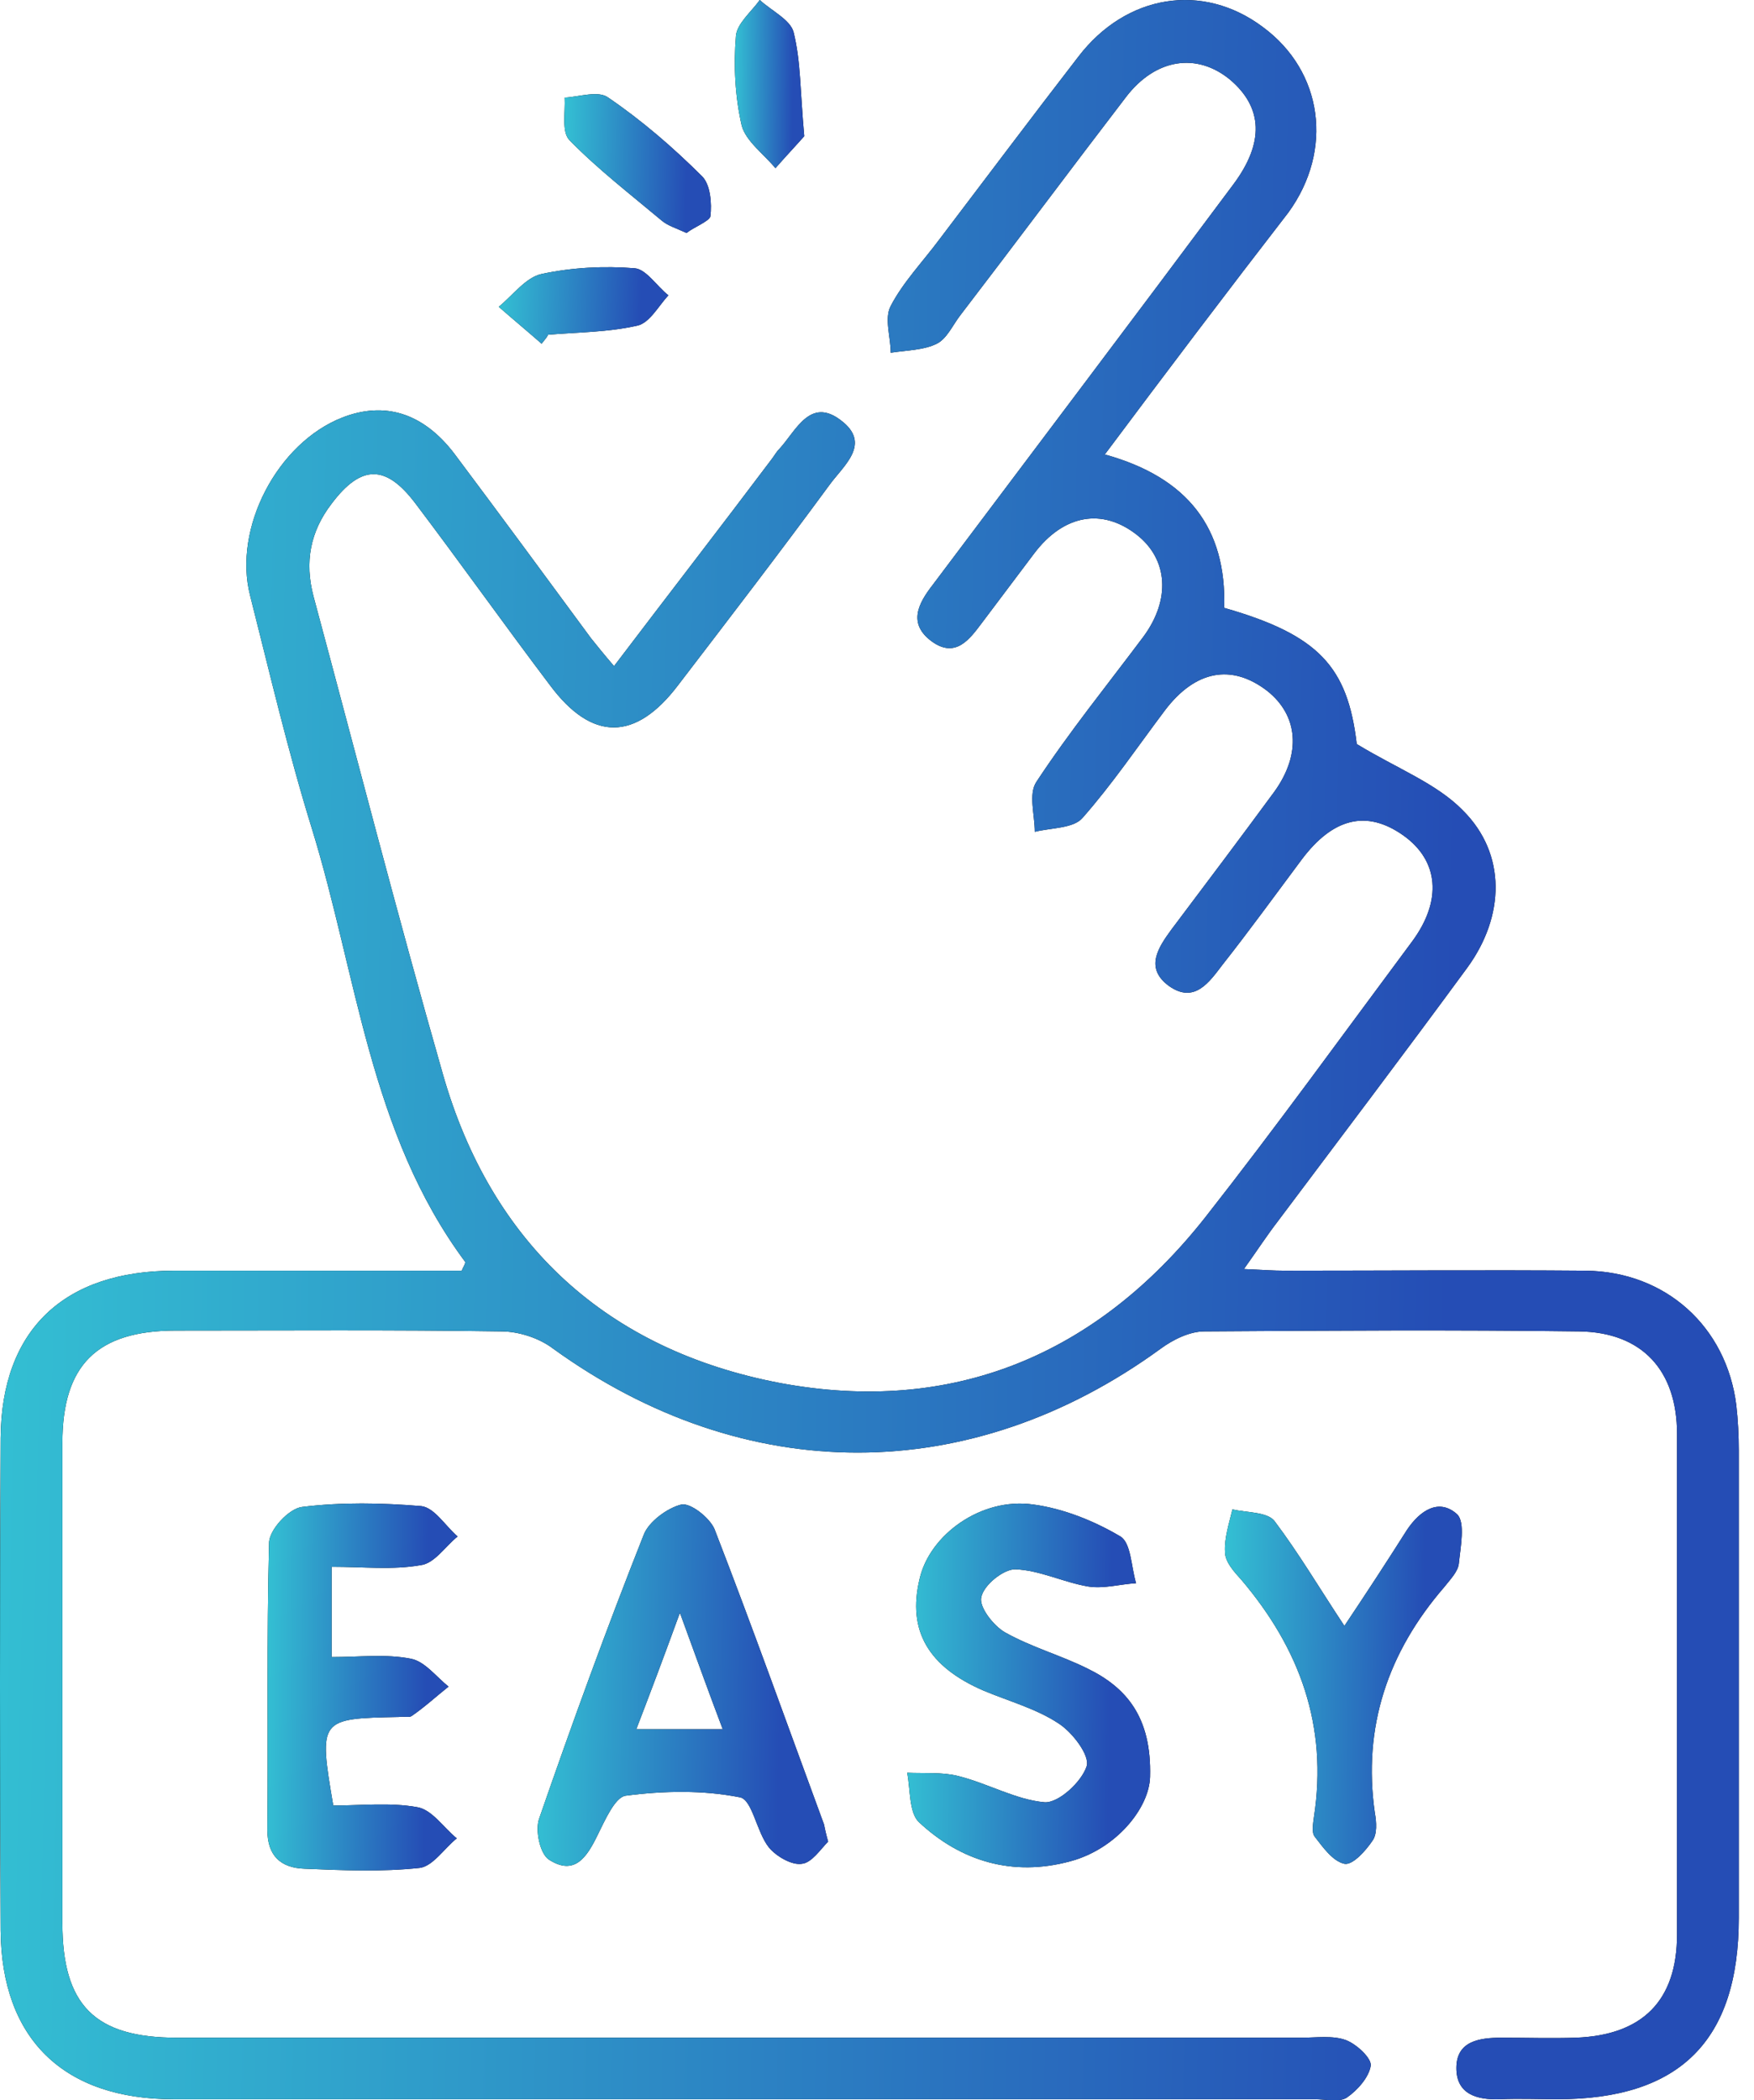 <svg width="76" height="91" viewBox="0 0 76 91" fill="none" xmlns="http://www.w3.org/2000/svg">
<path d="M47.87 19.691C51.473 20.686 53.15 22.889 53.043 26.337C57.146 27.51 58.395 28.896 58.787 32.237C60.535 33.303 62.248 33.943 63.389 35.116C65.28 37 65.209 39.701 63.568 41.94C60.856 45.637 58.109 49.262 55.362 52.923C54.898 53.527 54.506 54.131 53.899 54.984C54.684 55.02 55.184 55.056 55.683 55.056C60.036 55.056 64.353 55.02 68.705 55.056C72.166 55.091 74.806 57.472 75.234 60.885C75.306 61.524 75.341 62.2 75.341 62.839C75.341 69.592 75.341 76.346 75.341 83.099C75.341 88.43 72.773 90.954 67.492 90.954C66.672 90.954 65.816 90.918 64.995 90.954C63.996 90.989 63.104 90.74 63.104 89.603C63.104 88.43 64.103 88.288 65.066 88.288C66.137 88.288 67.207 88.323 68.277 88.288C71.167 88.181 72.665 86.688 72.665 83.809C72.665 76.594 72.665 69.344 72.665 62.129C72.665 59.392 71.167 57.721 68.42 57.686C62.997 57.614 57.61 57.65 52.187 57.686C51.545 57.686 50.831 58.041 50.296 58.432C42.054 64.439 32.279 64.439 23.966 58.432C23.36 57.97 22.468 57.686 21.718 57.686C17.009 57.614 12.335 57.65 7.626 57.65C4.201 57.65 2.703 59.143 2.703 62.519C2.703 69.45 2.703 76.381 2.703 83.312C2.703 86.866 4.094 88.288 7.662 88.288C23.895 88.288 40.128 88.288 56.397 88.288C57.039 88.288 57.752 88.181 58.323 88.394C58.787 88.572 59.429 89.176 59.394 89.496C59.322 89.994 58.823 90.563 58.359 90.882C58.038 91.096 57.431 90.954 56.968 90.954C40.485 90.954 24.002 90.954 7.519 90.954C2.774 90.954 0.062 88.359 0.027 83.632C-0.009 76.523 -0.009 69.415 0.027 62.306C0.062 57.614 2.774 55.056 7.555 55.056C11.729 55.056 15.867 55.056 20.006 55.056C20.077 54.878 20.184 54.736 20.149 54.664C16.01 49.084 15.475 42.26 13.513 35.898C12.478 32.557 11.693 29.18 10.837 25.804C10.088 22.889 12.014 19.193 14.833 18.091C16.652 17.38 18.329 17.878 19.685 19.655C21.683 22.321 23.645 24.986 25.607 27.652C25.893 28.008 26.178 28.363 26.606 28.861C28.925 25.804 31.209 22.854 33.456 19.868C33.563 19.726 33.635 19.584 33.777 19.442C34.491 18.66 35.097 17.203 36.417 18.198C37.809 19.229 36.525 20.188 35.918 21.041C33.777 23.956 31.565 26.835 29.389 29.678C27.534 32.13 25.643 32.13 23.823 29.678C21.861 27.083 19.97 24.418 18.008 21.823C16.724 20.117 15.653 20.117 14.369 21.823C13.441 23.032 13.192 24.347 13.584 25.839C15.439 32.735 17.223 39.666 19.185 46.525C21.29 53.918 26.321 58.503 33.813 59.925C41.27 61.311 47.513 58.716 52.222 52.745C55.291 48.836 58.216 44.784 61.178 40.803C62.498 39.026 62.355 37.284 60.785 36.182C59.215 35.081 57.752 35.436 56.397 37.249C55.255 38.777 54.149 40.305 52.972 41.798C52.401 42.544 51.759 43.504 50.653 42.722C49.582 41.94 50.189 41.052 50.76 40.27C52.258 38.279 53.757 36.289 55.219 34.299C56.397 32.664 56.254 30.993 54.898 29.927C53.364 28.754 51.794 29.038 50.474 30.78C49.297 32.344 48.191 33.979 46.907 35.436C46.514 35.898 45.551 35.862 44.837 36.04C44.837 35.294 44.552 34.405 44.909 33.872C46.336 31.704 47.977 29.678 49.547 27.581C50.724 25.982 50.617 24.24 49.261 23.174C47.763 22.001 46.086 22.285 44.802 23.991C44.052 24.986 43.303 25.982 42.554 26.977C42.019 27.688 41.412 28.541 40.378 27.794C39.307 27.012 39.807 26.124 40.413 25.342C44.766 19.548 49.119 13.79 53.435 7.997C54.791 6.184 54.72 4.656 53.293 3.448C51.866 2.275 50.082 2.523 48.797 4.194C46.371 7.357 44.017 10.521 41.591 13.684C41.27 14.11 41.02 14.679 40.592 14.892C40.021 15.177 39.272 15.177 38.594 15.283C38.594 14.608 38.308 13.79 38.594 13.257C39.129 12.227 39.985 11.338 40.699 10.378C42.697 7.748 44.695 5.083 46.728 2.452C48.797 -0.249 52.115 -0.782 54.72 1.173C57.324 3.092 57.788 6.504 55.826 9.206C53.186 12.618 50.581 16.065 47.87 19.691Z" fill="black"/>
<path d="M47.87 19.691C51.473 20.686 53.15 22.889 53.043 26.337C57.146 27.51 58.395 28.896 58.787 32.237C60.535 33.303 62.248 33.943 63.389 35.116C65.28 37 65.209 39.701 63.568 41.94C60.856 45.637 58.109 49.262 55.362 52.923C54.898 53.527 54.506 54.131 53.899 54.984C54.684 55.02 55.184 55.056 55.683 55.056C60.036 55.056 64.353 55.02 68.705 55.056C72.166 55.091 74.806 57.472 75.234 60.885C75.306 61.524 75.341 62.2 75.341 62.839C75.341 69.592 75.341 76.346 75.341 83.099C75.341 88.43 72.773 90.954 67.492 90.954C66.672 90.954 65.816 90.918 64.995 90.954C63.996 90.989 63.104 90.74 63.104 89.603C63.104 88.43 64.103 88.288 65.066 88.288C66.137 88.288 67.207 88.323 68.277 88.288C71.167 88.181 72.665 86.688 72.665 83.809C72.665 76.594 72.665 69.344 72.665 62.129C72.665 59.392 71.167 57.721 68.42 57.686C62.997 57.614 57.61 57.65 52.187 57.686C51.545 57.686 50.831 58.041 50.296 58.432C42.054 64.439 32.279 64.439 23.966 58.432C23.36 57.97 22.468 57.686 21.718 57.686C17.009 57.614 12.335 57.65 7.626 57.65C4.201 57.65 2.703 59.143 2.703 62.519C2.703 69.45 2.703 76.381 2.703 83.312C2.703 86.866 4.094 88.288 7.662 88.288C23.895 88.288 40.128 88.288 56.397 88.288C57.039 88.288 57.752 88.181 58.323 88.394C58.787 88.572 59.429 89.176 59.394 89.496C59.322 89.994 58.823 90.563 58.359 90.882C58.038 91.096 57.431 90.954 56.968 90.954C40.485 90.954 24.002 90.954 7.519 90.954C2.774 90.954 0.062 88.359 0.027 83.632C-0.009 76.523 -0.009 69.415 0.027 62.306C0.062 57.614 2.774 55.056 7.555 55.056C11.729 55.056 15.867 55.056 20.006 55.056C20.077 54.878 20.184 54.736 20.149 54.664C16.01 49.084 15.475 42.26 13.513 35.898C12.478 32.557 11.693 29.18 10.837 25.804C10.088 22.889 12.014 19.193 14.833 18.091C16.652 17.38 18.329 17.878 19.685 19.655C21.683 22.321 23.645 24.986 25.607 27.652C25.893 28.008 26.178 28.363 26.606 28.861C28.925 25.804 31.209 22.854 33.456 19.868C33.563 19.726 33.635 19.584 33.777 19.442C34.491 18.66 35.097 17.203 36.417 18.198C37.809 19.229 36.525 20.188 35.918 21.041C33.777 23.956 31.565 26.835 29.389 29.678C27.534 32.13 25.643 32.13 23.823 29.678C21.861 27.083 19.97 24.418 18.008 21.823C16.724 20.117 15.653 20.117 14.369 21.823C13.441 23.032 13.192 24.347 13.584 25.839C15.439 32.735 17.223 39.666 19.185 46.525C21.29 53.918 26.321 58.503 33.813 59.925C41.27 61.311 47.513 58.716 52.222 52.745C55.291 48.836 58.216 44.784 61.178 40.803C62.498 39.026 62.355 37.284 60.785 36.182C59.215 35.081 57.752 35.436 56.397 37.249C55.255 38.777 54.149 40.305 52.972 41.798C52.401 42.544 51.759 43.504 50.653 42.722C49.582 41.94 50.189 41.052 50.76 40.27C52.258 38.279 53.757 36.289 55.219 34.299C56.397 32.664 56.254 30.993 54.898 29.927C53.364 28.754 51.794 29.038 50.474 30.78C49.297 32.344 48.191 33.979 46.907 35.436C46.514 35.898 45.551 35.862 44.837 36.04C44.837 35.294 44.552 34.405 44.909 33.872C46.336 31.704 47.977 29.678 49.547 27.581C50.724 25.982 50.617 24.24 49.261 23.174C47.763 22.001 46.086 22.285 44.802 23.991C44.052 24.986 43.303 25.982 42.554 26.977C42.019 27.688 41.412 28.541 40.378 27.794C39.307 27.012 39.807 26.124 40.413 25.342C44.766 19.548 49.119 13.79 53.435 7.997C54.791 6.184 54.72 4.656 53.293 3.448C51.866 2.275 50.082 2.523 48.797 4.194C46.371 7.357 44.017 10.521 41.591 13.684C41.27 14.11 41.02 14.679 40.592 14.892C40.021 15.177 39.272 15.177 38.594 15.283C38.594 14.608 38.308 13.79 38.594 13.257C39.129 12.227 39.985 11.338 40.699 10.378C42.697 7.748 44.695 5.083 46.728 2.452C48.797 -0.249 52.115 -0.782 54.72 1.173C57.324 3.092 57.788 6.504 55.826 9.206C53.186 12.618 50.581 16.065 47.87 19.691Z" fill="url(#paint0_linear_18_632)"/>
<path d="M35.882 79.793C35.561 80.113 35.169 80.717 34.741 80.753C34.312 80.824 33.635 80.433 33.314 80.042C32.778 79.367 32.6 77.981 32.065 77.874C30.459 77.554 28.747 77.59 27.106 77.803C26.642 77.874 26.214 78.869 25.893 79.509C25.429 80.469 24.894 81.286 23.788 80.575C23.395 80.326 23.181 79.296 23.36 78.798C24.787 74.675 26.285 70.552 27.891 66.5C28.105 65.931 28.925 65.327 29.532 65.185C29.924 65.114 30.745 65.754 30.959 66.251C32.6 70.481 34.134 74.782 35.704 79.047C35.74 79.225 35.775 79.402 35.882 79.793ZM27.57 74.924C28.925 74.924 30.031 74.924 31.316 74.924C30.709 73.324 30.174 71.832 29.46 69.877C28.747 71.832 28.212 73.253 27.57 74.924Z" fill="black"/>
<path d="M35.882 79.793C35.561 80.113 35.169 80.717 34.741 80.753C34.312 80.824 33.635 80.433 33.314 80.042C32.778 79.367 32.6 77.981 32.065 77.874C30.459 77.554 28.747 77.59 27.106 77.803C26.642 77.874 26.214 78.869 25.893 79.509C25.429 80.469 24.894 81.286 23.788 80.575C23.395 80.326 23.181 79.296 23.36 78.798C24.787 74.675 26.285 70.552 27.891 66.5C28.105 65.931 28.925 65.327 29.532 65.185C29.924 65.114 30.745 65.754 30.959 66.251C32.6 70.481 34.134 74.782 35.704 79.047C35.74 79.225 35.775 79.402 35.882 79.793ZM27.57 74.924C28.925 74.924 30.031 74.924 31.316 74.924C30.709 73.324 30.174 71.832 29.46 69.877C28.747 71.832 28.212 73.253 27.57 74.924Z" fill="url(#paint1_linear_18_632)"/>
<path d="M49.832 76.985C49.797 78.336 48.369 80.113 46.371 80.646C43.874 81.322 41.626 80.646 39.807 78.94C39.379 78.514 39.45 77.519 39.307 76.808C40.057 76.843 40.806 76.772 41.519 76.95C42.804 77.27 44.017 77.981 45.266 78.087C45.872 78.123 46.871 77.199 47.085 76.523C47.228 76.061 46.478 75.066 45.872 74.675C44.909 74.035 43.731 73.716 42.625 73.253C40.235 72.223 39.307 70.659 39.843 68.42C40.271 66.5 42.518 64.865 44.766 65.185C46.086 65.363 47.406 65.896 48.548 66.571C49.012 66.856 49.012 67.886 49.226 68.597C48.548 68.633 47.834 68.846 47.156 68.74C46.086 68.562 45.051 68.029 43.981 67.993C43.482 67.993 42.625 68.668 42.518 69.202C42.411 69.628 43.053 70.446 43.553 70.73C44.695 71.37 45.979 71.725 47.121 72.294C48.797 73.111 49.904 74.391 49.832 76.985Z" fill="black"/>
<path d="M49.832 76.985C49.797 78.336 48.369 80.113 46.371 80.646C43.874 81.322 41.626 80.646 39.807 78.94C39.379 78.514 39.45 77.519 39.307 76.808C40.057 76.843 40.806 76.772 41.519 76.95C42.804 77.27 44.017 77.981 45.266 78.087C45.872 78.123 46.871 77.199 47.085 76.523C47.228 76.061 46.478 75.066 45.872 74.675C44.909 74.035 43.731 73.716 42.625 73.253C40.235 72.223 39.307 70.659 39.843 68.42C40.271 66.5 42.518 64.865 44.766 65.185C46.086 65.363 47.406 65.896 48.548 66.571C49.012 66.856 49.012 67.886 49.226 68.597C48.548 68.633 47.834 68.846 47.156 68.74C46.086 68.562 45.051 68.029 43.981 67.993C43.482 67.993 42.625 68.668 42.518 69.202C42.411 69.628 43.053 70.446 43.553 70.73C44.695 71.37 45.979 71.725 47.121 72.294C48.797 73.111 49.904 74.391 49.832 76.985Z" fill="url(#paint2_linear_18_632)"/>
<path d="M14.44 78.229C15.618 78.229 16.902 78.087 18.079 78.3C18.722 78.407 19.221 79.189 19.792 79.651C19.257 80.078 18.757 80.86 18.186 80.931C16.545 81.108 14.868 81.037 13.192 80.966C12.157 80.931 11.586 80.397 11.586 79.296C11.622 75.137 11.55 71.014 11.658 66.856C11.658 66.287 12.514 65.363 13.085 65.292C14.797 65.079 16.545 65.114 18.258 65.256C18.829 65.328 19.293 66.109 19.828 66.572C19.293 66.998 18.829 67.744 18.222 67.815C17.009 68.029 15.76 67.886 14.369 67.886C14.369 69.202 14.369 70.41 14.369 71.796C15.582 71.796 16.724 71.654 17.794 71.867C18.401 71.974 18.9 72.649 19.435 73.076C18.9 73.502 18.401 73.964 17.83 74.355C17.723 74.426 17.473 74.355 17.294 74.391C13.834 74.462 13.798 74.462 14.44 78.229Z" fill="black"/>
<path d="M14.44 78.229C15.618 78.229 16.902 78.087 18.079 78.3C18.722 78.407 19.221 79.189 19.792 79.651C19.257 80.078 18.757 80.86 18.186 80.931C16.545 81.108 14.868 81.037 13.192 80.966C12.157 80.931 11.586 80.397 11.586 79.296C11.622 75.137 11.55 71.014 11.658 66.856C11.658 66.287 12.514 65.363 13.085 65.292C14.797 65.079 16.545 65.114 18.258 65.256C18.829 65.328 19.293 66.109 19.828 66.572C19.293 66.998 18.829 67.744 18.222 67.815C17.009 68.029 15.76 67.886 14.369 67.886C14.369 69.202 14.369 70.41 14.369 71.796C15.582 71.796 16.724 71.654 17.794 71.867C18.401 71.974 18.9 72.649 19.435 73.076C18.9 73.502 18.401 73.964 17.83 74.355C17.723 74.426 17.473 74.355 17.294 74.391C13.834 74.462 13.798 74.462 14.44 78.229Z" fill="url(#paint3_linear_18_632)"/>
<path d="M58.252 70.446C59.251 68.953 60.107 67.638 60.963 66.287C61.534 65.434 62.355 64.901 63.14 65.612C63.496 65.967 63.282 67.034 63.211 67.744C63.175 68.1 62.819 68.455 62.569 68.775C60.143 71.583 59.037 74.817 59.572 78.549C59.643 78.94 59.679 79.474 59.465 79.758C59.18 80.184 58.609 80.824 58.252 80.753C57.752 80.646 57.324 80.042 56.968 79.58C56.825 79.402 56.896 79.011 56.932 78.727C57.538 74.782 56.325 71.441 53.792 68.455C53.471 68.1 53.079 67.673 53.079 67.247C53.043 66.643 53.257 66.003 53.4 65.399C54.042 65.541 54.898 65.505 55.219 65.896C56.29 67.318 57.146 68.775 58.252 70.446Z" fill="black"/>
<path d="M58.252 70.446C59.251 68.953 60.107 67.638 60.963 66.287C61.534 65.434 62.355 64.901 63.14 65.612C63.496 65.967 63.282 67.034 63.211 67.744C63.175 68.1 62.819 68.455 62.569 68.775C60.143 71.583 59.037 74.817 59.572 78.549C59.643 78.94 59.679 79.474 59.465 79.758C59.18 80.184 58.609 80.824 58.252 80.753C57.752 80.646 57.324 80.042 56.968 79.58C56.825 79.402 56.896 79.011 56.932 78.727C57.538 74.782 56.325 71.441 53.792 68.455C53.471 68.1 53.079 67.673 53.079 67.247C53.043 66.643 53.257 66.003 53.4 65.399C54.042 65.541 54.898 65.505 55.219 65.896C56.29 67.318 57.146 68.775 58.252 70.446Z" fill="url(#paint4_linear_18_632)"/>
<path d="M29.746 10.094C29.282 9.881 28.925 9.774 28.676 9.561C27.32 8.424 25.893 7.322 24.68 6.078C24.323 5.722 24.501 4.869 24.466 4.23C25.108 4.194 25.928 3.91 26.357 4.23C27.819 5.225 29.175 6.398 30.424 7.642C30.78 7.997 30.852 8.815 30.78 9.383C30.709 9.596 30.067 9.845 29.746 10.094Z" fill="black"/>
<path d="M29.746 10.094C29.282 9.881 28.925 9.774 28.676 9.561C27.32 8.424 25.893 7.322 24.68 6.078C24.323 5.722 24.501 4.869 24.466 4.23C25.108 4.194 25.928 3.91 26.357 4.23C27.819 5.225 29.175 6.398 30.424 7.642C30.78 7.997 30.852 8.815 30.78 9.383C30.709 9.596 30.067 9.845 29.746 10.094Z" fill="url(#paint5_linear_18_632)"/>
<path d="M23.467 14.892C22.86 14.359 22.218 13.826 21.611 13.293C22.218 12.795 22.789 12.014 23.467 11.871C24.787 11.587 26.178 11.516 27.498 11.623C27.998 11.658 28.462 12.404 28.961 12.795C28.533 13.258 28.14 14.004 27.605 14.111C26.357 14.395 25.037 14.395 23.752 14.502C23.681 14.644 23.574 14.75 23.467 14.892Z" fill="black"/>
<path d="M23.467 14.892C22.86 14.359 22.218 13.826 21.611 13.293C22.218 12.795 22.789 12.014 23.467 11.871C24.787 11.587 26.178 11.516 27.498 11.623C27.998 11.658 28.462 12.404 28.961 12.795C28.533 13.258 28.14 14.004 27.605 14.111C26.357 14.395 25.037 14.395 23.752 14.502C23.681 14.644 23.574 14.75 23.467 14.892Z" fill="url(#paint6_linear_18_632)"/>
<path d="M34.848 5.9C34.634 6.149 34.099 6.718 33.599 7.286C33.099 6.682 32.315 6.113 32.136 5.438C31.851 4.194 31.779 2.843 31.887 1.564C31.922 1.031 32.564 0.498 32.921 0C33.421 0.462 34.241 0.853 34.384 1.386C34.705 2.666 34.669 3.981 34.848 5.9Z" fill="black"/>
<path d="M34.848 5.9C34.634 6.149 34.099 6.718 33.599 7.286C33.099 6.682 32.315 6.113 32.136 5.438C31.851 4.194 31.779 2.843 31.887 1.564C31.922 1.031 32.564 0.498 32.921 0C33.421 0.462 34.241 0.853 34.384 1.386C34.705 2.666 34.669 3.981 34.848 5.9Z" fill="url(#paint7_linear_18_632)"/>
<defs>
<linearGradient id="paint0_linear_18_632" x1="-13.911" y1="0.001" x2="63.853" y2="1.572" gradientUnits="userSpaceOnUse">
<stop stop-color="#37DADA"/>
<stop offset="1" stop-color="#254DB5"/>
</linearGradient>
<linearGradient id="paint1_linear_18_632" x1="20.972" y1="65.18" x2="33.963" y2="65.434" gradientUnits="userSpaceOnUse">
<stop stop-color="#37DADA"/>
<stop offset="1" stop-color="#254DB5"/>
</linearGradient>
<linearGradient id="paint2_linear_18_632" x1="37.364" y1="65.145" x2="48.232" y2="65.322" gradientUnits="userSpaceOnUse">
<stop stop-color="#37DADA"/>
<stop offset="1" stop-color="#254DB5"/>
</linearGradient>
<linearGradient id="paint3_linear_18_632" x1="10.065" y1="65.141" x2="18.573" y2="65.249" gradientUnits="userSpaceOnUse">
<stop stop-color="#37DADA"/>
<stop offset="1" stop-color="#254DB5"/>
</linearGradient>
<linearGradient id="paint4_linear_18_632" x1="51.179" y1="65.281" x2="61.776" y2="65.453" gradientUnits="userSpaceOnUse">
<stop stop-color="#37DADA"/>
<stop offset="1" stop-color="#254DB5"/>
</linearGradient>
<linearGradient id="paint5_linear_18_632" x1="23.279" y1="4.079" x2="29.835" y2="4.248" gradientUnits="userSpaceOnUse">
<stop stop-color="#37DADA"/>
<stop offset="1" stop-color="#254DB5"/>
</linearGradient>
<linearGradient id="paint6_linear_18_632" x1="20.254" y1="11.575" x2="27.821" y2="11.985" gradientUnits="userSpaceOnUse">
<stop stop-color="#37DADA"/>
<stop offset="1" stop-color="#254DB5"/>
</linearGradient>
<linearGradient id="paint7_linear_18_632" x1="31.284" y1="-2.81585e-06" x2="34.39" y2="0.031" gradientUnits="userSpaceOnUse">
<stop stop-color="#37DADA"/>
<stop offset="1" stop-color="#254DB5"/>
</linearGradient>
</defs>
</svg>
